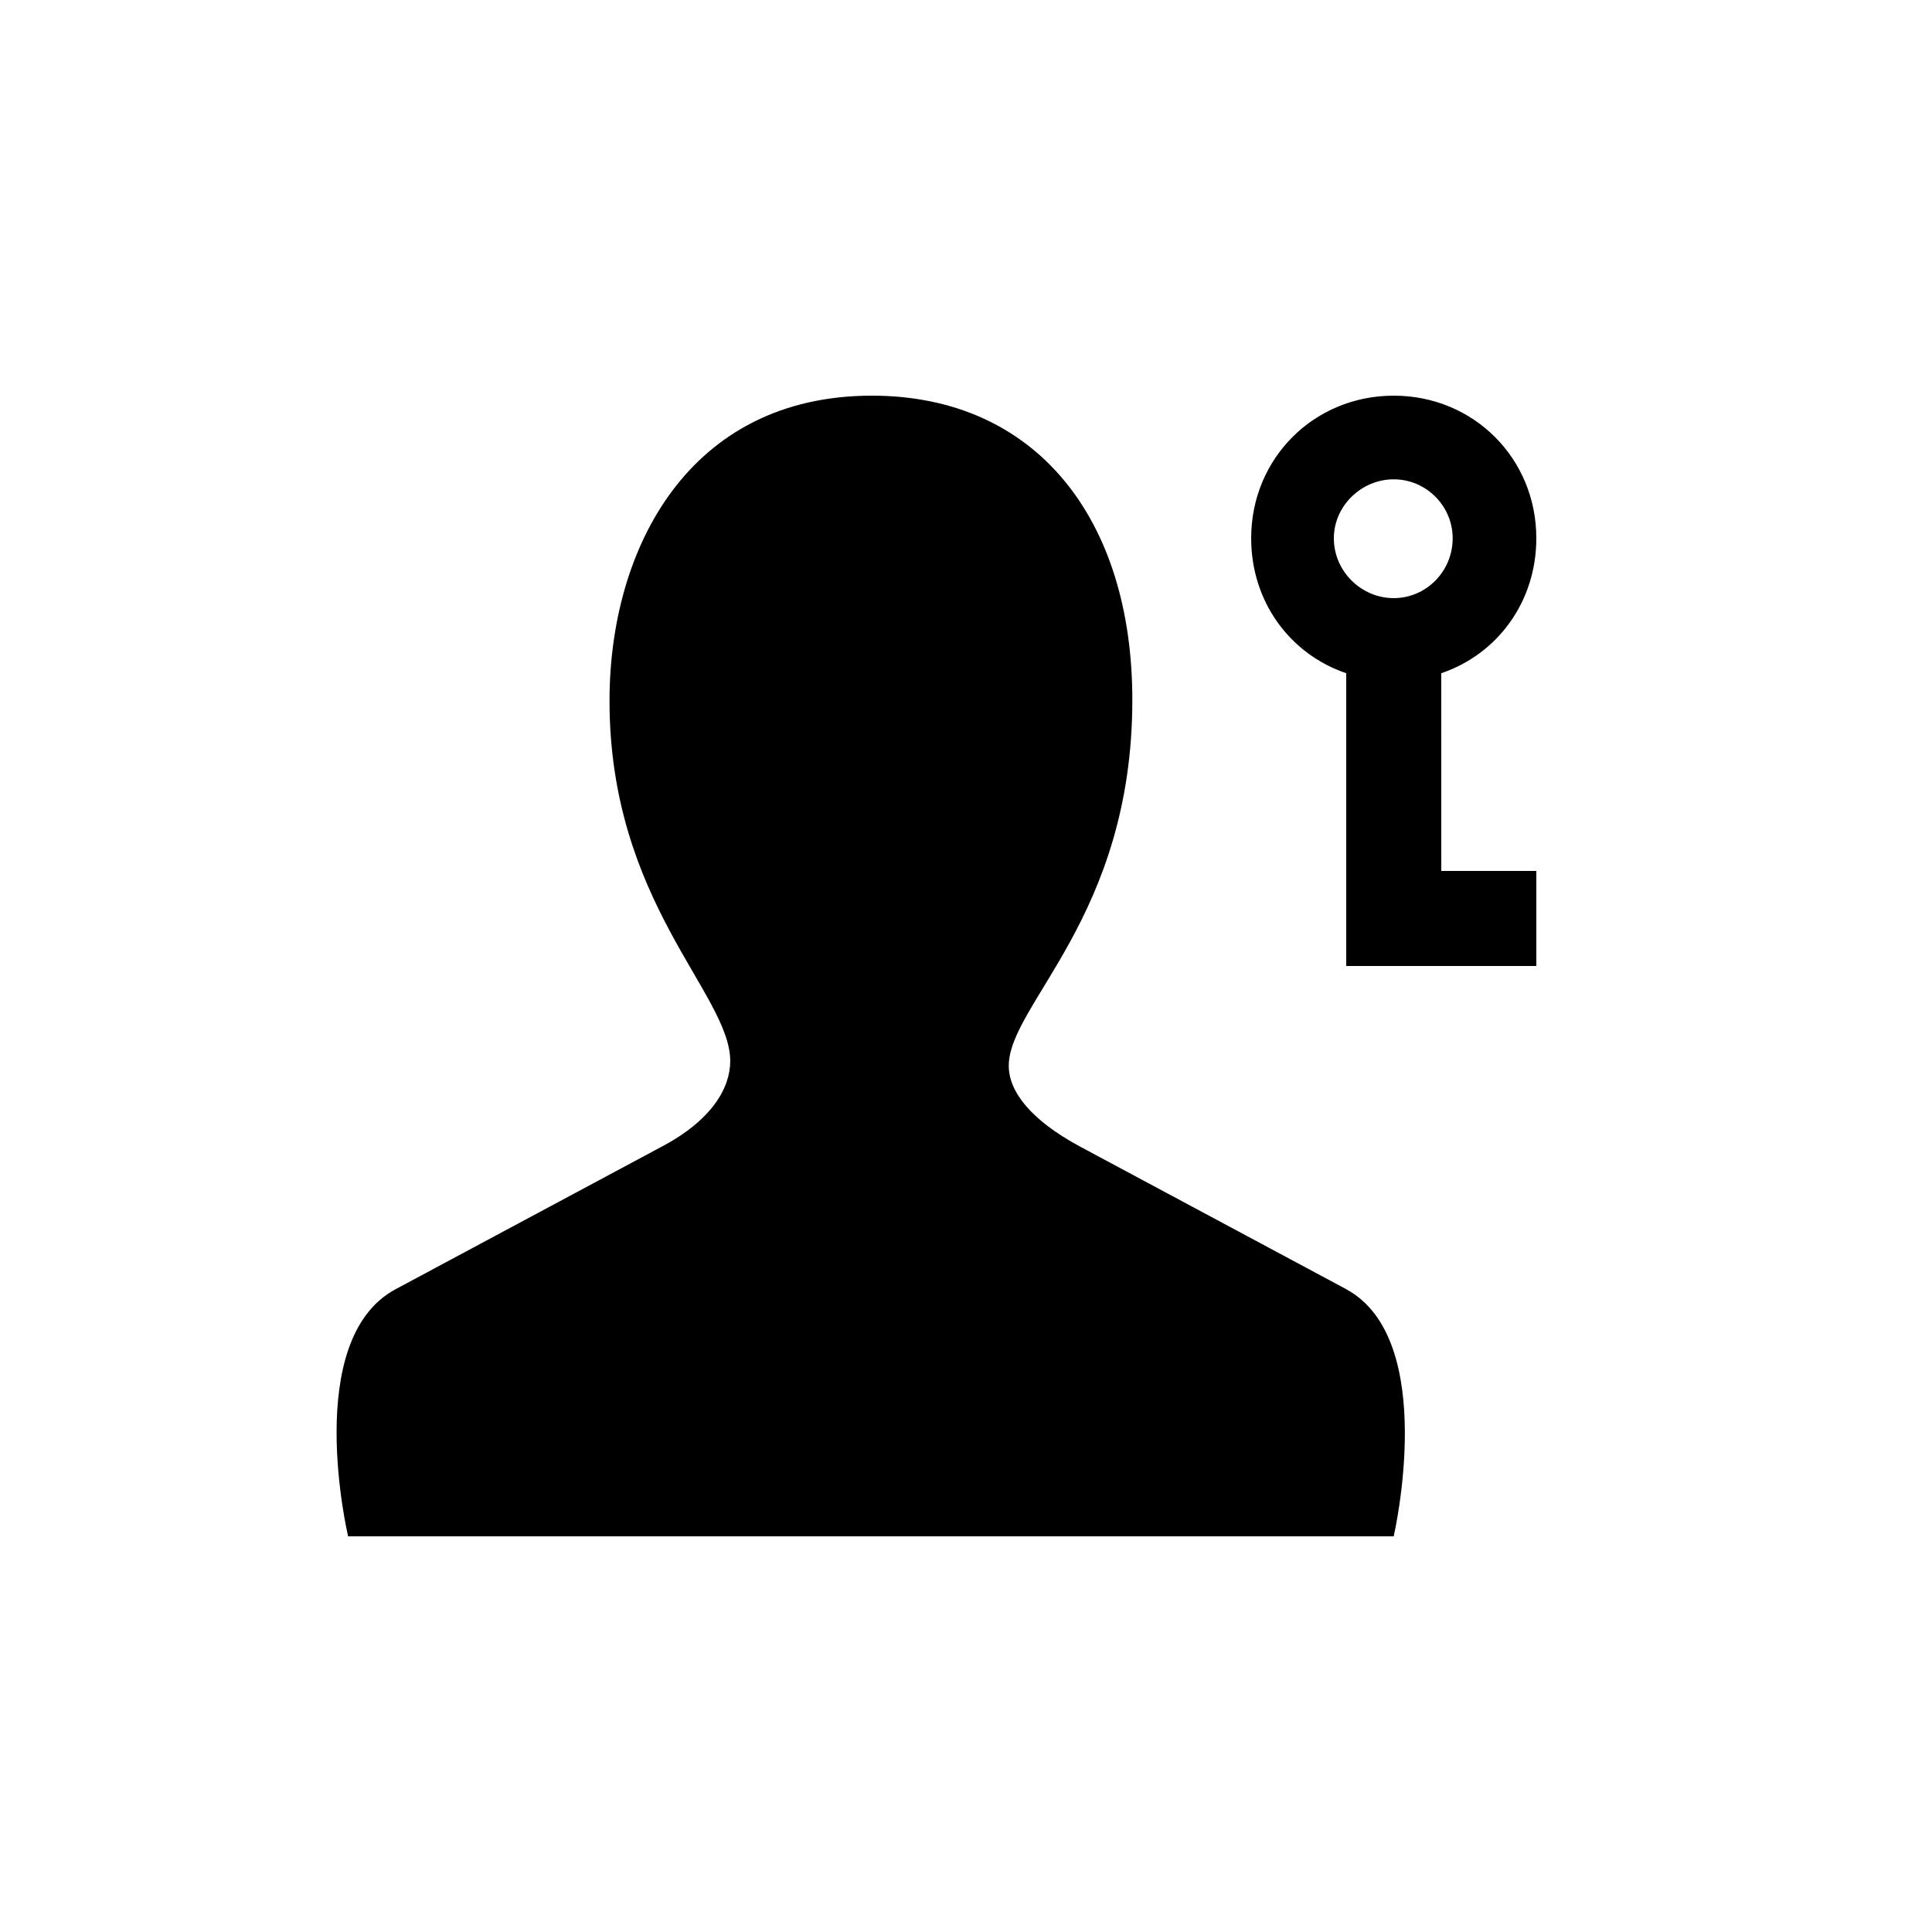 <?xml version="1.0" encoding="UTF-8"?>
<!-- Uploaded to: SVG Repo, www.svgrepo.com, Generator: SVG Repo Mixer Tools -->
<svg fill="#000000" width="800px" height="800px" version="1.1" viewBox="144 144 512 512" xmlns="http://www.w3.org/2000/svg">
 <path d="m525.95 322.41c14.863-5.039 25.191-18.895 25.191-35.77 0-21.16-16.625-37.785-37.785-37.785-21.16 0-37.785 16.625-37.785 37.785 0 16.879 10.328 30.73 25.191 35.77v77.586h50.383v-25.191h-25.191zm-12.594-51.387c8.566 0 15.617 7.055 15.617 15.617 0 8.816-7.055 15.871-15.617 15.871-8.566 0-15.871-7.055-15.871-15.871 0-8.566 7.305-15.617 15.871-15.617zm-12.594 214.62-70.535-37.785c-13.098-7.055-18.895-14.609-18.895-21.41 0-16.375 32.746-39.551 32.746-96.984 0-47.863-25.441-80.609-69.023-80.609-48.367 0-69.527 40.305-69.527 80.863 0 53.402 31.992 77.586 31.992 95.473 0 7.055-4.785 15.617-18.137 22.672l-70.535 37.785c-24.938 13.352-12.594 65.496-12.594 65.496h277.09s12.09-52.145-12.594-65.496z"/>
</svg>